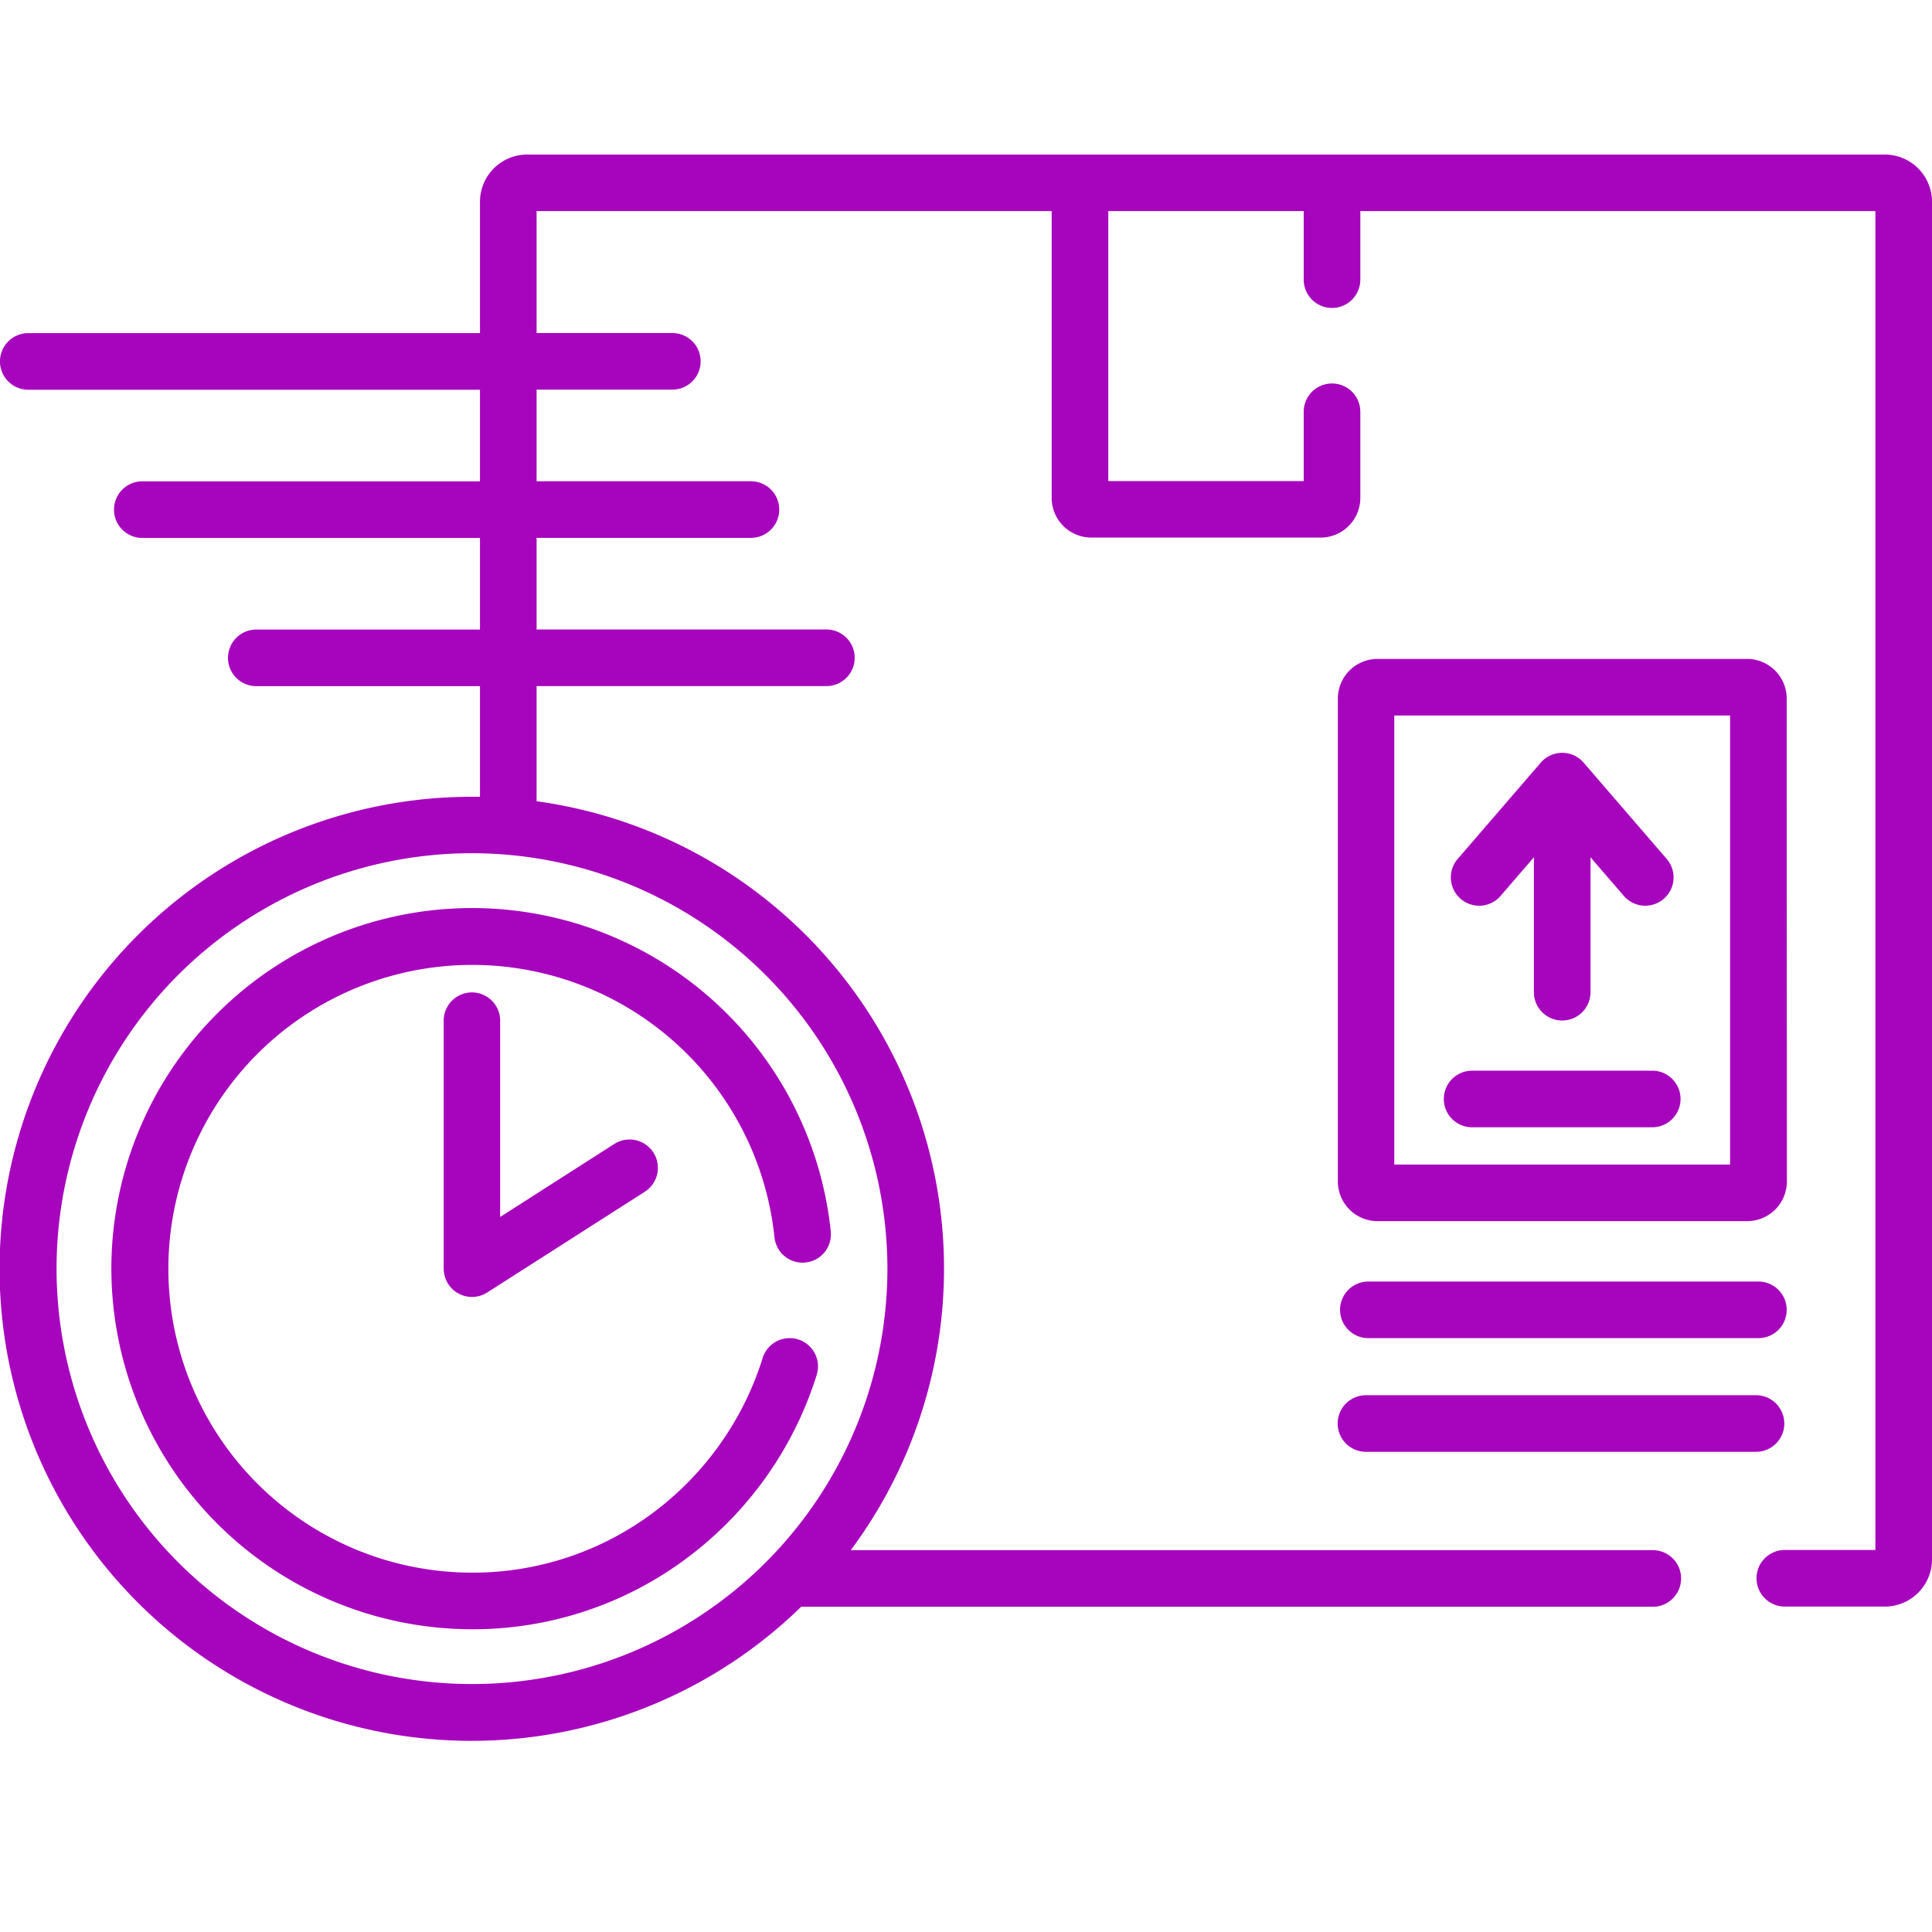 <svg xmlns="http://www.w3.org/2000/svg" width="50" height="50" viewBox="0 0 50 50">
  <g id="Timely_delivery" data-name="Timely delivery" transform="translate(-93 -164)">
    <rect id="Rectangle_26" data-name="Rectangle 26" width="50" height="50" transform="translate(93 164)" fill="#c8c8c8" opacity="0"/>
    <g id="fast-delivery" transform="translate(93 122.163)">
      <g id="Group_1661" data-name="Group 1661" transform="translate(0 45.837)">
        <path id="Path_6445" data-name="Path 6445" d="M48.779,45.837H13.643a1.222,1.222,0,0,0-1.221,1.221v3.4H.732a.732.732,0,1,0,0,1.465H12.422v2.371H3.683a.732.732,0,0,0,0,1.465h8.739v2.371H6.633a.732.732,0,0,0,0,1.465h5.789v2.863l-.206,0a12.216,12.216,0,1,0,8.518,20.962h22.04a.732.732,0,1,0,0-1.465H22.018a12.209,12.209,0,0,0-8.131-19.382V59.593h7.5a.732.732,0,1,0,0-1.465h-7.5V55.757h5.547a.732.732,0,0,0,0-1.465H13.887V51.921H17.4a.732.732,0,1,0,0-1.465H13.887V47.3h13.33v7.424a1.027,1.027,0,0,0,1.025,1.025H34.18a1.027,1.027,0,0,0,1.025-1.025V52.494a.732.732,0,0,0-1.465,0v1.793H28.682V47.3H33.74v1.774a.732.732,0,0,0,1.465,0V47.3h13.33V81.95H46.191a.732.732,0,0,0,0,1.465h2.588A1.222,1.222,0,0,0,50,82.194V47.058a1.222,1.222,0,0,0-1.221-1.221ZM22.966,74.669A10.751,10.751,0,1,1,12.216,63.918,10.763,10.763,0,0,1,22.966,74.669Z" transform="translate(0 -45.837)" fill="#a704bd"/>
        <path id="Path_6446" data-name="Path 6446" d="M355.868,344.5a.732.732,0,0,0,0,1.465h10.094a.732.732,0,0,0,0-1.465Z" transform="translate(-320.455 -315.334)" fill="#a704bd"/>
        <path id="Path_6447" data-name="Path 6447" d="M355.232,376.086h10.094a.732.732,0,0,0,0-1.465H355.232a.732.732,0,0,0,0,1.465Z" transform="translate(-319.881 -342.513)" fill="#a704bd"/>
        <path id="Path_6448" data-name="Path 6448" d="M29.512,254.833a9.344,9.344,0,0,0,9.334,9.333,9.246,9.246,0,0,0,5.592-1.865,9.427,9.427,0,0,0,3.329-4.721.732.732,0,0,0-1.4-.432,7.951,7.951,0,0,1-2.808,3.982,7.793,7.793,0,0,1-4.713,1.571,7.864,7.864,0,1,1,7.827-8.68.732.732,0,1,0,1.457-.15,9.334,9.334,0,0,0-18.618.961Z" transform="translate(-26.63 -226.001)" fill="#a704bd"/>
        <path id="Path_6449" data-name="Path 6449" d="M118.319,267.866a.732.732,0,0,0-.732.732v6.417a.732.732,0,0,0,1.127.617l4.079-2.608A.732.732,0,1,0,122,271.79l-2.952,1.888V268.6A.733.733,0,0,0,118.319,267.866Z" transform="translate(-106.104 -246.183)" fill="#a704bd"/>
        <path id="Path_6450" data-name="Path 6450" d="M366.121,180.525A1.027,1.027,0,0,0,365.1,179.5h-9.57a1.027,1.027,0,0,0-1.025,1.025v12.5a1.027,1.027,0,0,0,1.025,1.025h9.57a1.027,1.027,0,0,0,1.025-1.025Zm-1.465,12.061h-8.691V180.965h8.691Z" transform="translate(-319.881 -166.447)" fill="#a704bd"/>
        <path id="Path_6451" data-name="Path 6451" d="M384.743,208.158a.732.732,0,0,0,1.033-.076l.862-1v3.492a.732.732,0,1,0,1.465,0v-3.492l.863,1a.732.732,0,1,0,1.109-.957l-2.15-2.492a.732.732,0,0,0-1.109,0l-2.15,2.492A.733.733,0,0,0,384.743,208.158Z" transform="translate(-346.941 -188.896)" fill="#a704bd"/>
        <path id="Path_6452" data-name="Path 6452" d="M383.363,290.086h4.662a.732.732,0,1,0,0-1.465h-4.662a.732.732,0,0,0,0,1.465Z" transform="translate(-345.265 -264.912)" fill="#a704bd"/>
      </g>
    </g>
  </g>
</svg>
